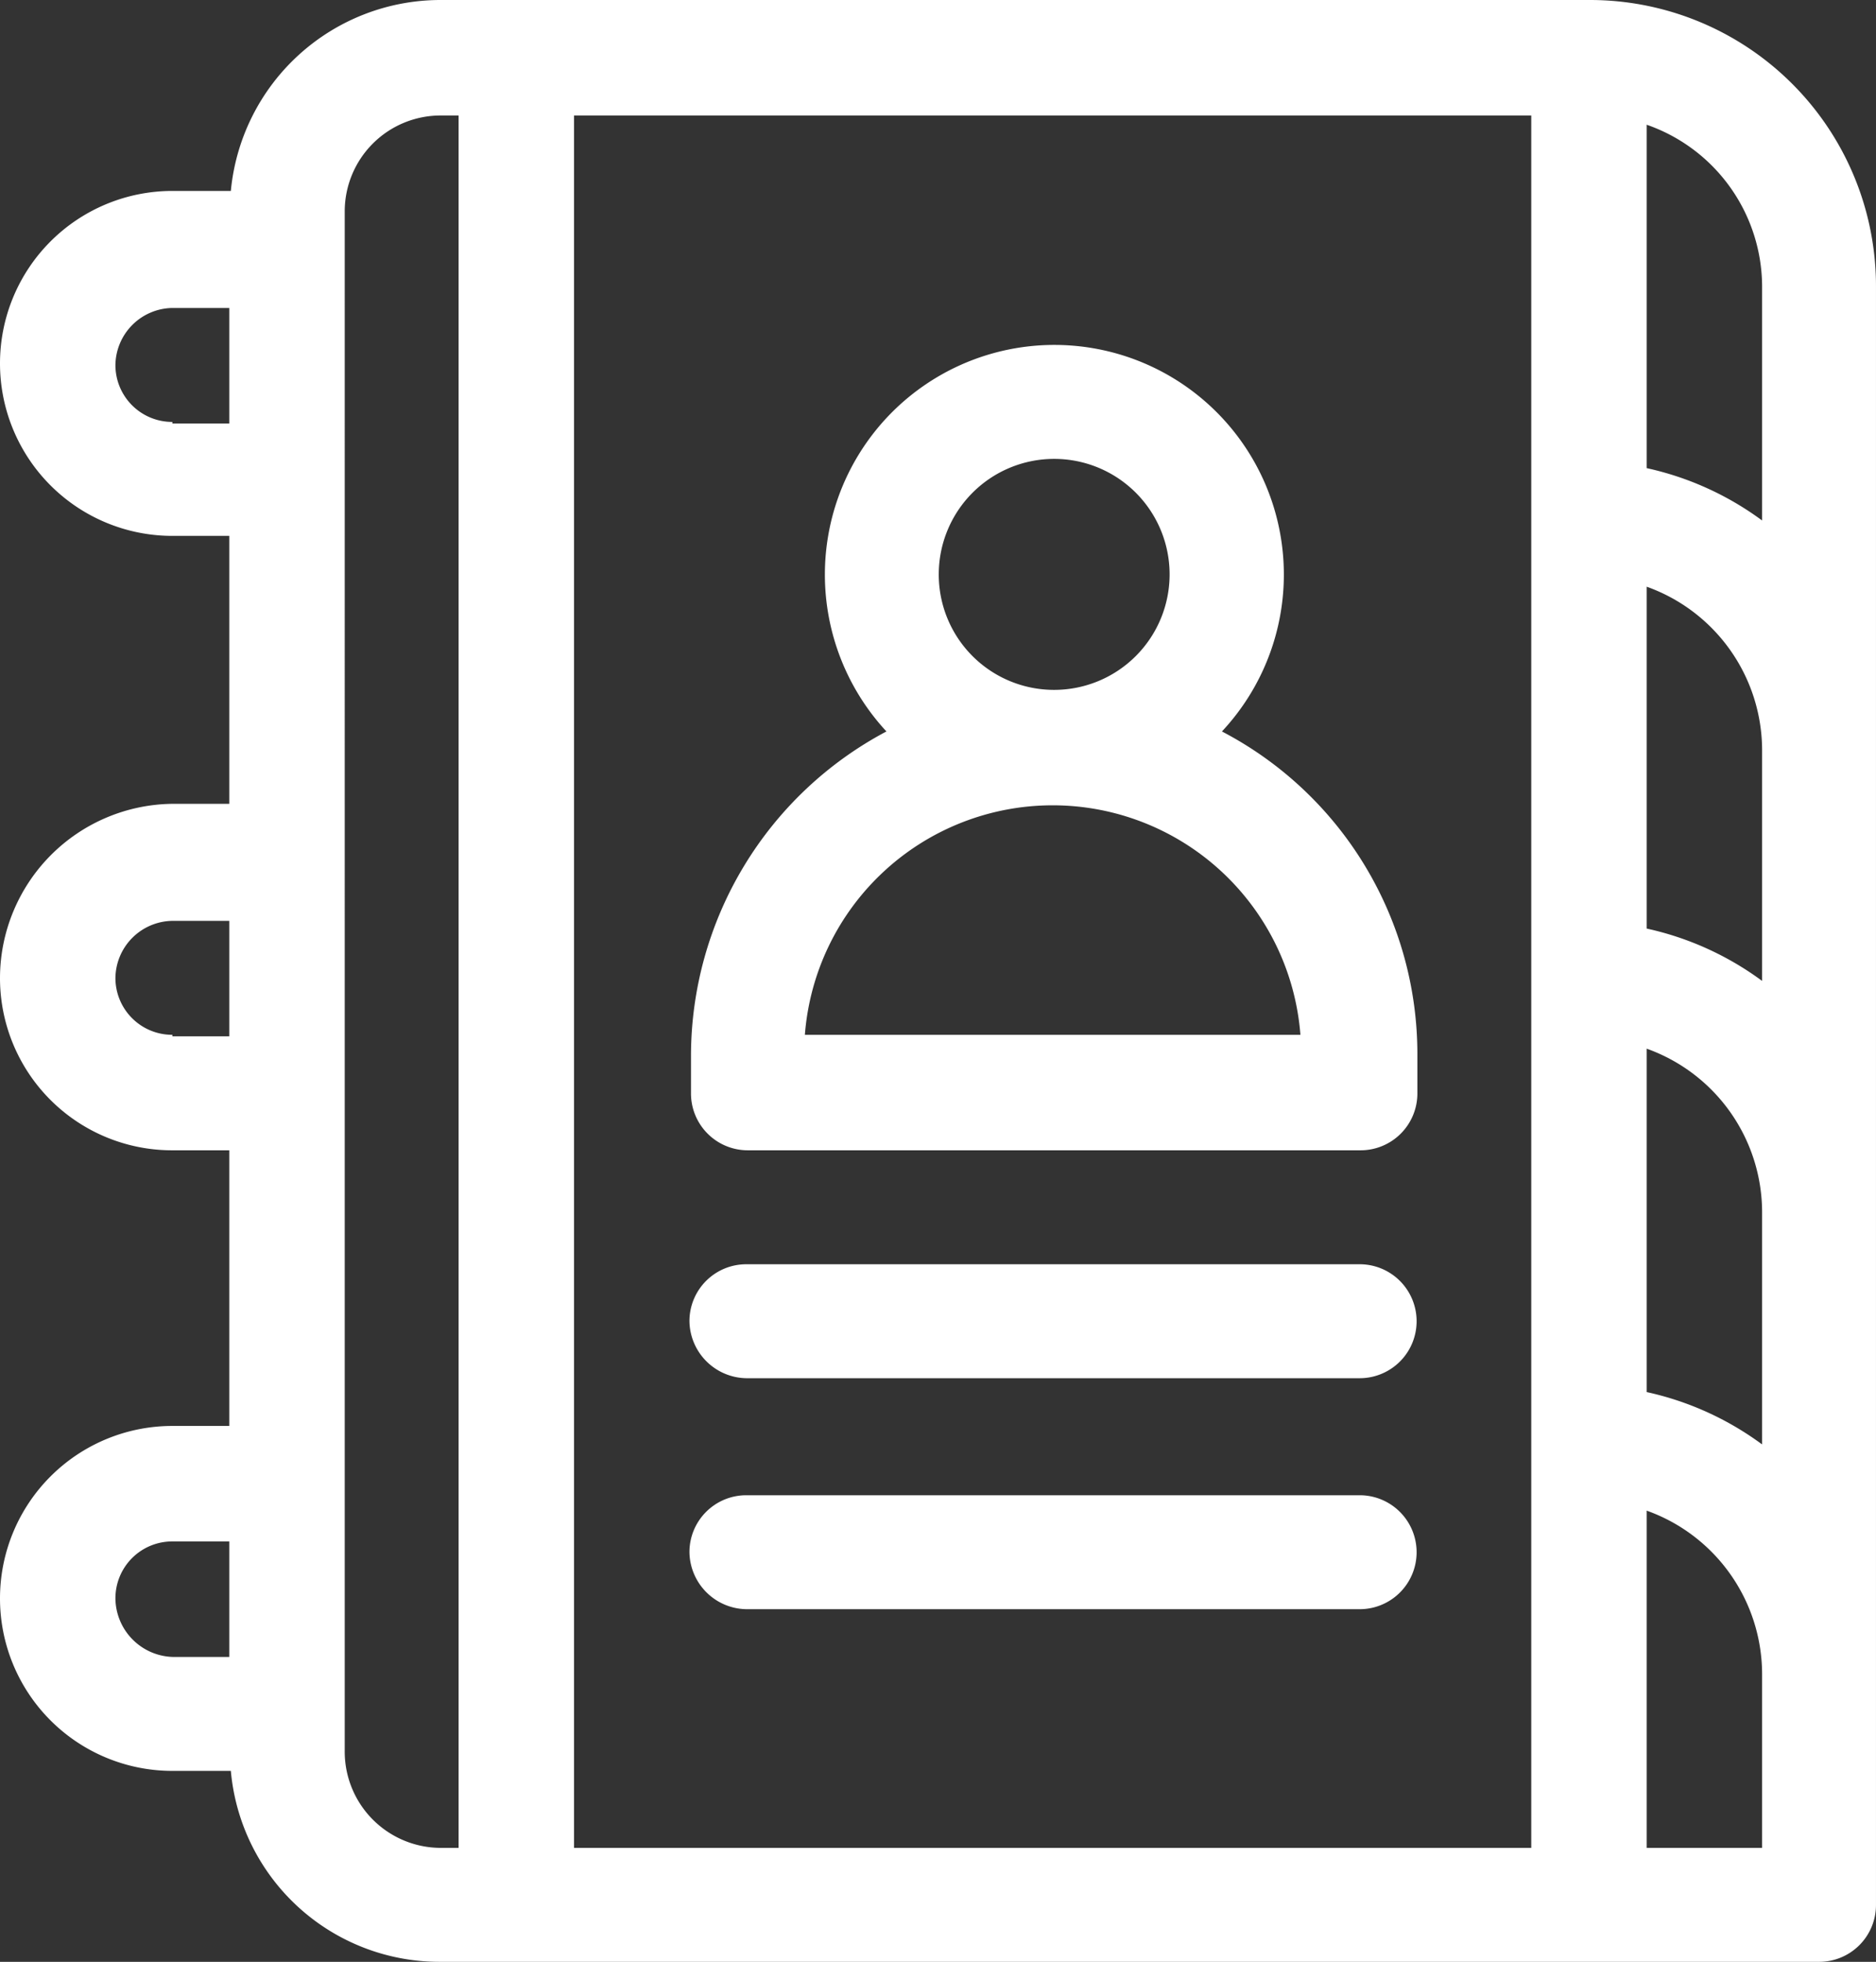 <svg xmlns="http://www.w3.org/2000/svg" width="121.901" height="127.4" viewBox="0 0 121.901 127.4"><rect x="0" y="0" width="121.901" height="127.4" fill="#333333" stroke="none"/><path d="M103.3,0H28.6A13.689,13.689,0,0,0,15,12.4H11.2a11.2,11.2,0,1,0,0,22.4h3.7V52.2H11.2A11.332,11.332,0,0,0,0,63.5,11.182,11.182,0,0,0,11.2,74.7h3.7V92.6H11.2a11.2,11.2,0,0,0,0,22.4H15a13.611,13.611,0,0,0,13.6,12.4h89.6a3.691,3.691,0,0,0,3.7-3.7V18.7A18.586,18.586,0,0,0,103.3,0Zm11.2,63.7a19.725,19.725,0,0,0-7.5-3.4V38.1a11.291,11.291,0,0,1,7.5,10.6ZM107,68.1a11.291,11.291,0,0,1,7.5,10.6V93.8a19.725,19.725,0,0,0-7.5-3.4Zm7.5-49.4V33.8a19.725,19.725,0,0,0-7.5-3.4V8.1A11.157,11.157,0,0,1,114.5,18.7ZM11.2,27.4a3.691,3.691,0,0,1-3.7-3.7A3.757,3.757,0,0,1,11.2,20h3.7v7.5H11.2Zm0,39.8a3.691,3.691,0,0,1-3.7-3.7,3.757,3.757,0,0,1,3.7-3.7h3.7v7.5H11.2ZM7.5,103.8a3.691,3.691,0,0,1,3.7-3.7h3.7v7.5H11.2A3.843,3.843,0,0,1,7.5,103.8Zm14.9,9.9V13.7a6.231,6.231,0,0,1,6.2-6.2h1.2V120H28.6A6.253,6.253,0,0,1,22.4,113.7ZM37.3,7.5H99.5V120H37.3ZM114.5,120H107V98.1a11.291,11.291,0,0,1,7.5,10.6Z" fill="#fff"/><path d="M79.4,47.5A14.912,14.912,0,1,0,53.6,37.3a14.984,14.984,0,0,0,4,10.2,23.861,23.861,0,0,0-12.7,21V71a3.691,3.691,0,0,0,3.7,3.7H88.4A3.691,3.691,0,0,0,92.1,71V68.5A23.627,23.627,0,0,0,79.4,47.5ZM61,37.3a7.5,7.5,0,1,1,7.5,7.5A7.49,7.49,0,0,1,61,37.3ZM52.3,67.2a16.148,16.148,0,0,1,32.2,0Z" fill="#fff"/><path d="M88.4,82.1H48.5a3.691,3.691,0,0,0-3.7,3.7,3.757,3.757,0,0,0,3.7,3.7H88.3a3.7,3.7,0,0,0,.1-7.4Z" fill="#fff"/><path d="M88.4,97.1H48.5a3.691,3.691,0,0,0-3.7,3.7,3.757,3.757,0,0,0,3.7,3.7H88.3a3.7,3.7,0,0,0,.1-7.4Z" fill="#fff"/></svg>